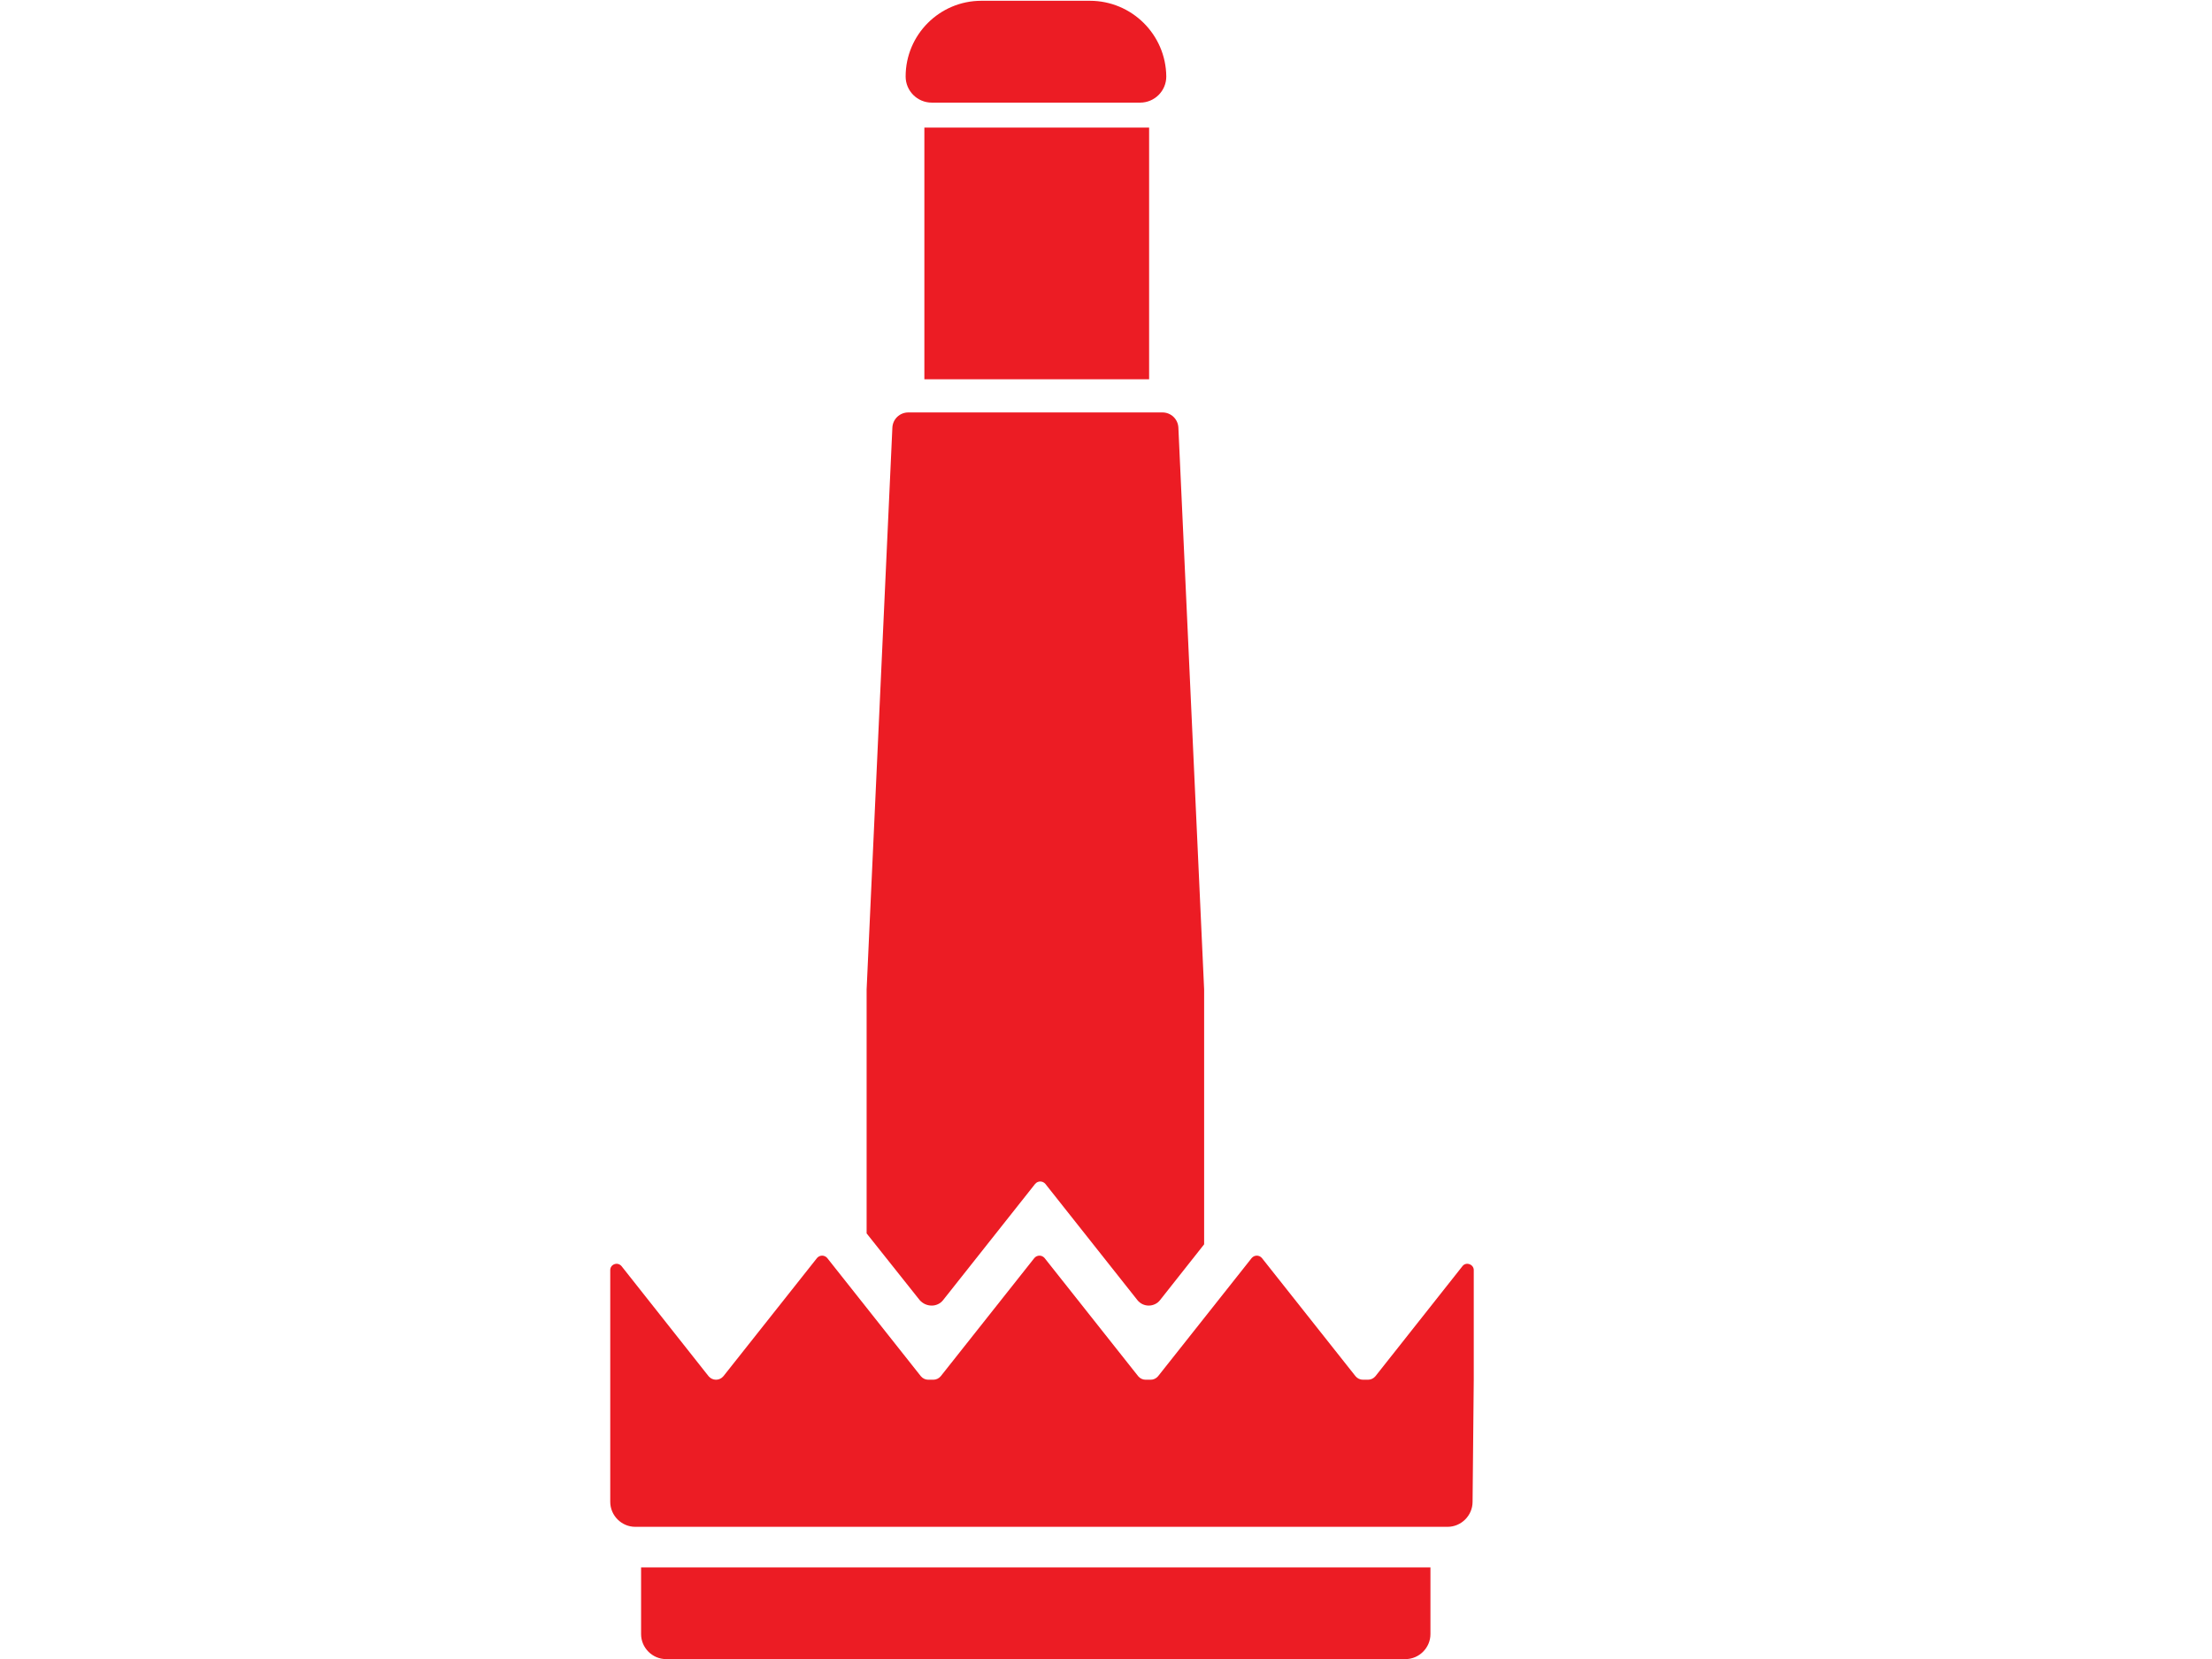 <?xml version="1.0" encoding="utf-8"?>
<!-- Generator: Adobe Illustrator 25.3.1, SVG Export Plug-In . SVG Version: 6.00 Build 0)  -->
<svg version="1.1" id="Layer_1" xmlns:serif="http://www.serif.com/"
	 xmlns="http://www.w3.org/2000/svg" xmlns:xlink="http://www.w3.org/1999/xlink" x="0px" y="0px" viewBox="0 0 566.9 425.2"
	 style="enable-background:new 0 0 566.9 425.2;" xml:space="preserve">
<style type="text/css">
	.st0{fill:#EC1C24;}
</style>
<path class="st0" d="M366.6,401.7H164.3v17.1c0,3.5,2.9,6.4,6.4,6.4h189.5c3.5,0,6.4-2.9,6.4-6.4V401.7z"/>
<path class="st0" d="M377.7,353.6v-28.1c0-1.5-2-2.2-2.9-1l-22.3,28.2c-0.5,0.6-1.2,0.9-1.9,0.9h-1.3c-0.7,0-1.4-0.3-1.9-0.9
	l-24-30.3c-0.7-0.8-1.9-0.8-2.6,0l-24,30.3c-0.5,0.6-1.2,0.9-1.9,0.9h-1.3c-0.7,0-1.4-0.3-1.9-0.9l-24-30.3c-0.7-0.8-1.9-0.8-2.6,0
	l-24,30.3c-0.5,0.6-1.2,0.9-1.9,0.9h-1.3c-0.7,0-1.4-0.3-1.9-0.9l-24-30.3c-0.7-0.8-1.9-0.8-2.6,0l-24,30.3
	c-0.5,0.6-1.2,0.9-1.9,0.9l0,0c-0.7,0-1.4-0.3-1.9-0.9l-22.3-28.2c-1-1.2-2.9-0.5-2.9,1v28.1v2.3v29c0,3.5,2.9,6.4,6.4,6.4h208.2
	c3.5,0,6.4-2.9,6.4-6.4L377.7,353.6L377.7,353.6z"/>
<path class="st0" d="M279.3,0.2h-27.8c-10.7,0-19.4,8.7-19.4,19.4v0c0,3.7,3,6.7,6.7,6.7h53.4c3.7,0,6.7-3,6.7-6.7v0
	C298.8,8.9,290.1,0.2,279.3,0.2z"/>
<rect x="236.9" y="32.7" class="st0" width="57.6" height="64.5"/>
<g>
	<path class="st0" d="M238.8,334.6L238.8,334.6c1.1,0,2.2-0.5,2.9-1.4l23.6-29.8c0.7-0.8,1.9-0.8,2.6,0l23.6,29.8
		c0.7,0.9,1.8,1.4,2.9,1.4l0,0c1.1,0,2.2-0.5,2.9-1.4l11.3-14.3v-65.3l-6.6-144c-0.1-2.2-1.9-3.9-4.1-3.9h-65.1
		c-2.2,0-4,1.7-4.1,3.9l-6.6,144v62.5l13.6,17.1C236.5,334.1,237.6,334.6,238.8,334.6z"/>
</g>
</svg>
